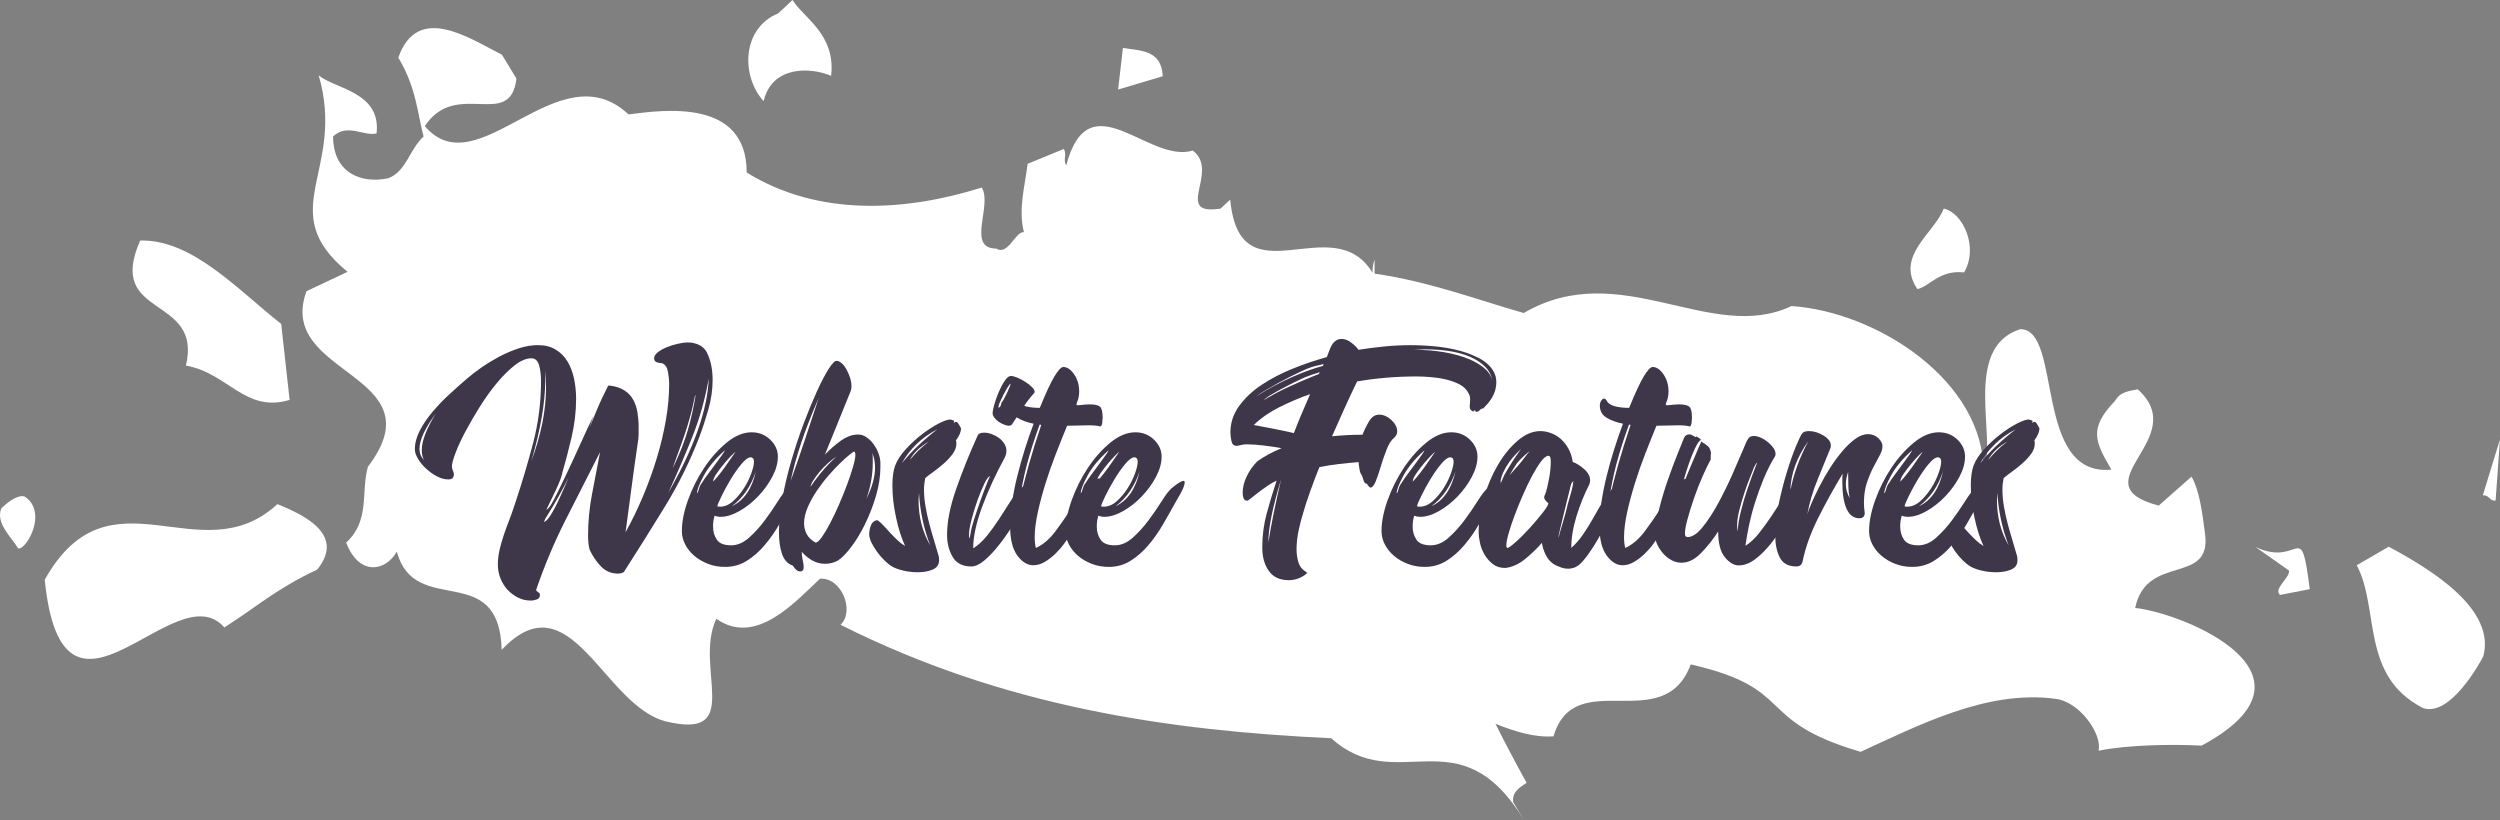 <?xml version="1.0" encoding="UTF-8"?><svg id="Layer_2" xmlns="http://www.w3.org/2000/svg" viewBox="0 0 466.66 153.14"><rect x="0" y="0" width="466.66" height="153.14" fill="#808080" stroke="none"/><defs><style>.cls-1{fill:#fff;}.cls-2{fill:#3e374a;}</style></defs><g id="Layer_1-2"><g><path class="cls-1" d="M452.32,132.18c-11.76-5.98-8.08-18.51-12.4-26.67l5.96-3.46c7.89,4.23,20.01,11.62,17.67,20.44-.76,1.51-6.26,11.35-11.23,9.69Z"/><path class="cls-1" d="M465.84,93.42c-1.11,.2-1.29-1.17-2.39-.94l3.21-10.48-.82,11.42Z"/><path class="cls-1" d="M431.15,109.97l-5.56,1.08c-1.29-1.15,1.87-3.18,1.69-4.54l-6.25-4.4c8.48,3.96,8.36-5.85,10.12,7.86Z"/><path class="cls-1" d="M357.9,53.95c-4.21-6.21,3.22-10.47,4.92-15.01,3.51,.71,6.61,7.13,3.8,11.91-4.63-.51-6.5,2.67-8.72,3.11Z"/><g><path class="cls-1" d="M398.56,113.5c2.11-10.25,14.27-4.18,13.05-13.78-.53-4.13-1.06-8.23-2.53-10.75l-6.13,5.41c-15.33-4.05,6.38-12.5-3.92-21.72-2.22,.42-3.33,.64-4.27,2.22-5.03,5.2-3.57,7.73-.64,12.78-14.63,1.44-9.06-26.36-17.03-26.21-10.93,3.54-4.2,20.51-6.84,26.65,.12-16.9-19.77-29.89-35.85-30.97-15.05,7.14-31.95-9.24-49.97,1.3-7.69-2.16-17.74-5.93-27.84-7.35,0-.88-.02-1.75,0-2.64-.25,.72-.4,1.52-.4,2.46-7.43-12.23-24.76,5.54-26.55-13.63l-1.81,1.67c-9.01,1.38,0-6.94-5.18-10.83-8.33,2.49-19.34-13.34-23.62,2.75-.68-1.1,.22-1.94-.46-3.05l-6.75,2.77c-.45,3.89-1.81,8.6-.68,12.77-1.57-.27-2.93,4.44-5.17,3.05-5.63,0-.68-8.05-2.7-11.39-14.18,4.44-30.4,5.54-43.89-2.81,0-13.89-15.52-11.68-22.05-10.84-13.05-12.24-28.13,13.86-38.03,2.18,5.86-8.88,15.98,.85,17.1-8.87l-2.7-4.45c-6.08-3.06-15.75-9.73-19.35,.54,3.37,5.57,3.6,10.57,4.72,14.72-2.7,2.5-3.15,6.38-6.53,7.78-4.95,1.09-10.36-.85-10.36-7.8,2.71-2.49,5.63,.01,8.11-.55,.91-7.78-7.87-8.34-10.8-10.84,5.17,17.77-8.56,25.27,5.39,36.67l-7.66,3.61c-5.86,15.82,24.75,15.29,11.46,32.77-1.35,4.74,.45,10.01-4.06,14.17,2.47,6.4,7.43,5.29,9.45,1.68,3.38,12.49,19.12,1.4,19.58,18.33,12.84-13.59,18.9,10.29,30.6,13.35,14.85,3.62,5.18-9.99,9.46-19.15,7.43,5.27,14.86-3.33,19.37-7.48,4.05-.27,6.52,6.11,3.82,8.6,30.38,15.3,61.21,19.77,91.59,21.18,12.37,11.12,23.86-4.71,36,15.31l-2.02-3.35c-.29-1.98,1.27-2.79,2.49-3.64-2.01-3.64-3.95-7.31-5.81-11.02,3.61,1.45,7.25,2.59,10.83,2.35,3.98-13.43,20.54,.21,25.62-13.43,19.95,4.55,11.58,10.4,31.71,16.32,10.76-4.91,23.57-11.62,36.33-9.9,4.62,.51,8.84,6.72,8.08,9.69,5.55-1.1,13.51-1.24,19.25-.95,24.51-13.22-3.16-24.69-12.41-25.7Z"/><path class="cls-1" d="M155.14,14.16c.9-7.78-5.17-10.82-7.2-14.16l-2.7,2.51c-6.75,2.76-6.98,11.65-2.7,16.37,1.57-6.66,8.77-6.38,12.6-4.72Z"/><path class="cls-1" d="M209.61,8.93l-.9,7.78,8.33-2.48c-.22-5.01-4.27-4.73-7.43-5.29Z"/><path class="cls-1" d="M34.7,68.24c7.88,1.39,11.03,8.9,19.36,6.41l-1.57-14.18c-8.1-6.38-16.64-15.83-26.32-15.57-6.53,14.73,11.69,10.01,8.54,23.34Z"/><path class="cls-1" d="M51.79,94.09c-14.41,13.32-31.28-7.54-43.44,14.12,3.36,33.33,24.32-1.64,33.53,8.91,6.09-3.88,9.69-7.22,17.34-10.81,5.63-6.94-3.6-10.57-7.43-12.22Z"/><path class="cls-1" d="M4.53,92.65c-1.57-.27-3.38,1.39-4.28,2.23-1.12,2.76,1.81,5.28,3.15,7.5,1.57,.28,5.63-6.94,1.13-9.73Z"/></g></g><g><path class="cls-2" d="M131.94,65.79c.38,.77,.66,1.58,.83,2.45,.17,.86,.25,1.75,.25,2.66,0,1.82-.26,3.66-.79,5.51-.53,1.85-1.08,3.54-1.66,5.08-1.73,4.51-3.86,8.84-6.41,13-2.54,4.15-5.11,8.24-7.7,12.28l-.43,.22c-.1,0-.2,.01-.32,.04-.12,.02-.23,.04-.32,.04-1.3,0-2.38-.46-3.24-1.37-.86-.91-1.56-1.94-2.09-3.1-.19-.72-.29-1.61-.29-2.66,0-2.59,.25-5.2,.76-7.81,.5-2.62,1-5.19,1.48-7.74-2.16,4.22-4.31,8.45-6.44,12.67-2.14,4.22-3.97,8.59-5.51,13.1,.14,.19,.3,.34,.47,.43,.17,.1,.25,.26,.25,.5,0,.38-.18,.65-.54,.79-.36,.14-.76,.22-1.19,.22-.86,0-1.67-.19-2.41-.58-.74-.38-1.39-.88-1.94-1.48-.55-.6-.98-1.31-1.3-2.12-.31-.82-.47-1.66-.47-2.52,0-.91,.11-1.84,.32-2.77,.22-.94,.48-1.86,.79-2.77,.31-.91,.64-1.8,.97-2.66,.34-.86,.62-1.66,.86-2.38l.36-1.08c1.2-3.6,2.29-7.27,3.28-11.02,.98-3.74,1.48-7.61,1.48-11.59,0-1.1-.12-2.09-.36-2.95-.24-.86-.72-1.3-1.44-1.3-.96,0-1.99,.43-3.1,1.3-1.1,.86-2.21,1.96-3.31,3.28-1.1,1.32-2.16,2.78-3.17,4.39-1.01,1.61-1.91,3.16-2.7,4.64-.79,1.49-1.42,2.83-1.87,4.03-.46,1.2-.68,2.04-.68,2.52,0,.29,.06,.55,.18,.79,.12,.24,.18,.48,.18,.72,0,.62-.34,.94-1.01,.94-.72,0-1.44-.19-2.16-.58-.72-.38-1.39-.86-2.02-1.44-.62-.58-1.13-1.19-1.51-1.84-.38-.65-.58-1.24-.58-1.76,0-1.15,.31-2.33,.94-3.53,.62-1.2,1.43-2.38,2.41-3.53,.98-1.15,2.05-2.26,3.2-3.31,1.15-1.06,2.23-2.02,3.24-2.88,.72-.62,1.6-1.3,2.63-2.02,1.03-.72,2.14-1.39,3.31-2.02,1.18-.62,2.39-1.14,3.64-1.55,1.25-.41,2.45-.61,3.6-.61,1.3,0,2.4,.28,3.31,.83,.91,.55,1.64,1.28,2.2,2.2,.55,.91,.96,1.97,1.22,3.17,.26,1.2,.4,2.47,.4,3.82,0,2.4-.29,4.81-.86,7.24s-1.13,4.55-1.66,6.37c-.05,.1-.07,.22-.07,.36-.14,.58-.38,1.25-.72,2.02-.34,.77-.67,1.49-1.01,2.16-.34,.67-.74,1.51-1.22,2.52,.29,0,.77-.65,1.44-1.94,.67-1.3,1.44-2.86,2.3-4.68,.86-1.82,1.75-3.74,2.66-5.76,.91-2.02,1.7-3.72,2.38-5.11-1.39,4.27-2.81,7.86-4.25,10.76s-2.9,5.53-4.39,7.88c-.29,.43-.44,.71-.47,.83-.02,.12-.08,.23-.18,.32,.34,0,.77-.42,1.3-1.26,.53-.84,1.12-1.97,1.76-3.38,.65-1.42,1.34-3.01,2.09-4.79,.74-1.78,1.5-3.59,2.27-5.44,.77-1.85,1.52-3.67,2.27-5.47,.74-1.8,1.48-3.39,2.2-4.79l.14-.29h.43c1.06,.14,1.93,.45,2.63,.9,.7,.46,1.24,1.03,1.62,1.73,.38,.7,.65,1.48,.79,2.34,.14,.86,.22,1.75,.22,2.66v1.19c0,.41-.02,.83-.07,1.26-.43,2.88-.84,5.77-1.22,8.68-.38,2.9-.77,5.77-1.15,8.6,1.2-2.16,2.29-4.42,3.28-6.77,.98-2.35,1.84-4.72,2.56-7.09,.72-2.38,1.28-4.74,1.69-7.09,.41-2.35,.61-4.61,.61-6.77,0-.62-.07-1.36-.22-2.2-.14-.84-.5-1.38-1.08-1.62-.14,0-.43-.05-.86-.14-.43-.1-.65-.36-.65-.79,0-.38,.23-.76,.68-1.12,.46-.36,1.01-.67,1.66-.94s1.34-.48,2.09-.65c.74-.17,1.38-.25,1.91-.25,.67,0,1.33,.14,1.98,.43s1.16,.77,1.55,1.44Zm-52.78,20.09c-.29-.48-.43-1.1-.43-1.87,0-1.68,.86-3.94,2.59-6.77-2.02,2.74-3.02,4.92-3.02,6.55,0,.82,.29,1.51,.86,2.09Zm20.02,.22c1.82-4.94,2.74-9.5,2.74-13.68,0-1.2-.07-2.42-.22-3.67,.05,.38,.07,.77,.07,1.15v1.15c0,4.08-.86,9.1-2.59,15.05Zm25.56,5.9c4.8-8.35,7.32-15.48,7.56-21.38-.67,3.84-1.69,7.48-3.06,10.91-1.37,3.43-2.87,6.92-4.5,10.48Zm.79-4.54s.1-.24,.29-.58c1.1-2.3,1.96-4.49,2.56-6.55,.6-2.06,1.09-4.27,1.48-6.62-.1,.1-.17,.29-.22,.58-.19,.96-.4,1.86-.61,2.7-.22,.84-.47,1.73-.76,2.66-.29,.94-.62,1.94-1.01,3.02-.38,1.08-.84,2.34-1.37,3.78-.24,.72-.36,1.06-.36,1.01Z"/><path class="cls-2" d="M146.99,91.2c1.15-.96,1.92-1.44,2.3-1.44,.14,0,.22,.1,.22,.29,0,.43-.26,1.13-.79,2.09l-.86,1.51c-.77,1.39-1.57,2.81-2.41,4.25-.84,1.44-1.76,2.75-2.77,3.92-1.01,1.18-2.11,2.14-3.31,2.88-1.2,.74-2.54,1.12-4.03,1.12-1.15,0-2.22-.19-3.2-.58-.98-.38-1.84-.89-2.56-1.51-.72-.62-1.29-1.33-1.69-2.12-.41-.79-.61-1.62-.61-2.48,0-1.73,.38-3.66,1.15-5.8,.77-2.14,1.78-4.14,3.02-6.01,1.25-1.87,2.65-3.44,4.21-4.72,1.56-1.27,3.11-1.91,4.64-1.91,1.36,0,2.52,.46,3.47,1.37,.95,.91,1.43,1.97,1.43,3.17s-.35,2.46-1.05,3.78c-.7,1.32-1.58,2.53-2.64,3.64-1.06,1.11-2.22,2.02-3.48,2.74-1.26,.72-2.42,1.08-3.48,1.08-.43,0-.82-.07-1.16-.22-.1,.34-.17,.67-.22,1.01-.05,.34-.07,.67-.07,1.01,0,.96,.24,1.79,.72,2.48,.48,.7,1.37,1.04,2.66,1.04,1.15,0,2.26-.47,3.31-1.4,1.06-.94,2.04-2.02,2.95-3.24,.91-1.22,1.73-2.41,2.45-3.56,.72-1.15,1.32-1.94,1.8-2.38Zm-15.95-1.08c.19-.33,.53-.83,1.01-1.48,.48-.65,.96-1.3,1.44-1.94,.48-.65,.9-1.22,1.26-1.73,.36-.5,.54-.8,.54-.9-1.78,1.58-3.08,3.16-3.92,4.72-.84,1.56-1.26,2.65-1.26,3.28,.1,0,.22-.26,.36-.79s.33-.91,.58-1.15Zm2.06-.22s.3-.28,.76-.83c.46-.55,.94-1.18,1.44-1.87,.5-.7,1.16-1.64,1.98-2.84-.05,0-.29,.22-.72,.65-.43,.43-.9,.95-1.4,1.55-.5,.6-.97,1.21-1.4,1.84-.43,.62-.65,1.13-.65,1.51Zm7.49-4.32c-.14-.14-.29-.22-.43-.22-.48,0-1.07,.42-1.76,1.26-.7,.84-1.37,1.8-2.02,2.88s-1.21,2.11-1.69,3.1c-.48,.98-.74,1.62-.79,1.91,.1,.05,.26,.07,.5,.07,.86,0,1.68-.35,2.45-1.04,.77-.7,1.44-1.5,2.02-2.41,.58-.91,1.03-1.84,1.37-2.77,.34-.94,.5-1.67,.5-2.2,0-.19-.05-.38-.14-.58Zm-3.99,8.93c2.28-1.1,3.78-3.29,4.5-6.55-.9,2.78-2.4,4.97-4.5,6.55Z"/><path class="cls-2" d="M164.27,85.73c.05,.24,.07,.48,.07,.72v.72c0,1.73-.28,3.53-.83,5.4-.55,1.87-1.24,3.64-2.05,5.29-.82,1.66-1.69,3.1-2.63,4.32-.94,1.22-1.76,2.05-2.48,2.48-.72,.38-1.49,.58-2.3,.58-.86,0-1.67-.2-2.41-.61-.74-.41-1.4-.95-1.98-1.62,0,.53,.06,1.06,.18,1.58,.12,.53,.18,.94,.18,1.22,0,.58-.22,.86-.65,.86-.48,0-.94-.36-1.37-1.08-.96-.33-1.63-1.05-2.02-2.16-.38-1.1-.58-2.45-.58-4.03,0-1.97,.22-4.12,.65-6.44,.43-2.33,1-4.68,1.69-7.06,.7-2.38,1.46-4.68,2.3-6.91,.84-2.23,1.66-4.21,2.45-5.94,.79-1.73,1.51-3.11,2.16-4.14,.65-1.03,1.14-1.55,1.48-1.55s.67,.16,1.01,.47c.34,.31,.64,.71,.9,1.19,.26,.48,.48,1,.65,1.55,.17,.55,.25,1.07,.25,1.55,0,.29-.05,.58-.14,.86l-4.82,11.88c.96-1.01,1.97-1.88,3.02-2.63,1.06-.74,2.11-1.12,3.17-1.12,.58,0,1.12,.18,1.62,.54s.94,.79,1.3,1.3c.36,.5,.64,1.01,.83,1.51,.19,.5,.31,.92,.36,1.26Zm-16.7,4.1c.77-2.11,1.58-4.46,2.45-7.06,.86-2.59,1.8-5.42,2.81-8.5-1.34,3.07-2.45,5.9-3.31,8.5-.86,2.59-1.51,4.94-1.94,7.06Zm4.68,11.45c.29,0,.67-.34,1.15-1.01,.48-.67,1-1.54,1.55-2.59,.55-1.05,1.1-2.22,1.66-3.49,.55-1.27,1.06-2.52,1.51-3.74,.46-1.22,.83-2.34,1.12-3.35,.29-1.01,.43-1.75,.43-2.23,0-.29-.07-.48-.22-.58-.1,0-.38,.19-.86,.58-.48,.38-1.07,.91-1.76,1.58-.7,.67-1.44,1.46-2.23,2.38-.79,.91-1.52,1.87-2.2,2.88-.67,1.01-1.22,2.03-1.66,3.06-.43,1.03-.65,2-.65,2.92,0,.72,.17,1.39,.5,2.02,.33,.62,.89,1.15,1.66,1.58Zm3.89-16.06c-.53,.34-1.08,.77-1.66,1.3-.58,.53-1.09,1.07-1.55,1.62-.46,.55-.84,1.08-1.15,1.58-.31,.5-.47,.88-.47,1.12,.43-.67,1.08-1.54,1.94-2.59,.86-1.06,1.82-2.06,2.88-3.02Zm5.54,7.99c1.1-2.21,1.66-4.18,1.66-5.9,0-1.01-.17-1.92-.5-2.74,.05,.29,.07,.59,.07,.9v.9c0,2.3-.41,4.58-1.22,6.84Z"/><path class="cls-2" d="M179.39,79.97c0,.62-.31,1.37-.94,2.23,.05,.14,.07,.36,.07,.65,0,.62-.23,1.25-.68,1.87-.46,.62-1,1.21-1.62,1.76-.62,.55-1.27,1.07-1.94,1.55-.67,.48-1.2,.89-1.58,1.22-.14,.72-.22,1.44-.22,2.16,0,1.01,.1,2.06,.29,3.17,.19,1.1,.43,2.2,.72,3.28s.59,2.12,.9,3.13c.31,1.01,.59,1.94,.83,2.81,.05,.19,.07,.46,.07,.79,0,.82-.4,1.39-1.19,1.73-.79,.33-1.72,.5-2.77,.5-.96,0-1.88-.11-2.77-.32-.89-.22-1.57-.47-2.05-.76-.48-.29-.97-.68-1.48-1.19-.5-.5-.96-1.04-1.37-1.62-.41-.58-.74-1.14-1.01-1.69-.26-.55-.4-1.04-.4-1.48,0-.58,.11-1.14,.32-1.69,.22-.55,.59-.88,1.12-.97l.22,.07c.38,.29,.77,.65,1.15,1.08,.38,.43,.79,.88,1.22,1.33,.43,.46,.86,.89,1.3,1.3,.43,.41,.89,.76,1.37,1.04-.67-1.44-1.24-3.21-1.69-5.33-.46-2.11-.68-4.1-.68-5.98,0-1.49,.17-2.71,.5-3.67,.38-1.01,1.04-2.03,1.98-3.06,.94-1.03,1.93-1.96,2.99-2.77,1.06-.82,2.09-1.49,3.1-2.02,1.01-.53,1.78-.79,2.3-.79,.05,0,.17,.05,.36,.14,.19,0,.29,.07,.29,.22,0,.1-.02,.19-.07,.29l.36-.22,.29,.07c.1,.1,.23,.29,.4,.58,.17,.29,.28,.48,.32,.58Zm-11.02,6.48c1.68-2.11,3.89-4.22,6.62-6.34-1.54,.82-2.86,1.76-3.96,2.84-1.1,1.08-1.99,2.24-2.66,3.49Zm1.44-.58c.48-.58,1.01-1.15,1.58-1.73,.58-.58,1.25-1.15,2.02-1.73-1.68,.96-2.88,2.11-3.6,3.46Zm3.82,15.91c-1.2-3.12-1.9-6.38-2.09-9.79,0,.24-.01,.47-.04,.68-.02,.22-.04,.44-.04,.68,0,3.12,.72,5.93,2.16,8.42Z"/><path class="cls-2" d="M190.47,91.2c.48-.38,.92-.73,1.33-1.04,.41-.31,.73-.47,.97-.47s.36,.12,.36,.36c0,.19-.19,.72-.58,1.58-.38,.86-.89,1.87-1.51,3.02-.62,1.15-1.34,2.38-2.16,3.67-.82,1.3-1.67,2.5-2.56,3.6-.89,1.11-1.76,2.02-2.63,2.74-.86,.72-1.66,1.08-2.38,1.08-1.63,0-2.8-.6-3.49-1.8-.7-1.2-1.04-2.57-1.04-4.1,0-2.45,.56-5.29,1.69-8.53,1.13-3.24,2.46-6.56,4-9.97,.14-.38,.55-.58,1.22-.58,.43,0,.89,.08,1.37,.25,.48,.17,.92,.4,1.33,.68,.41,.29,.76,.65,1.04,1.08,.29,.43,.43,.89,.43,1.37s-.12,.94-.36,1.37c-1.68,3.07-3.07,6.11-4.18,9.11-1.1,3-1.66,5.58-1.66,7.74,.91-.58,1.76-1.36,2.56-2.34,.79-.98,1.55-2.03,2.27-3.13,.72-1.1,1.4-2.17,2.05-3.2,.65-1.03,1.28-1.86,1.91-2.48Zm-9.29,8.35c.05-.53,.26-1.39,.65-2.59,.38-1.2,.79-2.4,1.22-3.6,.43-1.2,.83-2.26,1.19-3.17,.36-.91,.56-1.34,.61-1.3-.29,0-.65,.44-1.08,1.33-.43,.89-.86,1.93-1.3,3.13-.43,1.2-.8,2.41-1.12,3.64-.31,1.22-.47,2.15-.47,2.77,0,.48,.02,.72,.07,.72s.12-.31,.22-.94Zm7.7-20.3c-.14,.14-.34,.22-.58,.22s-.54-.07-.9-.22c-.36-.14-.7-.32-1.01-.54-.31-.22-.58-.47-.79-.76-.22-.29-.32-.58-.32-.86s.11-.82,.32-1.58c.22-.77,.49-1.55,.83-2.34,.34-.79,.71-1.49,1.12-2.09,.41-.6,.78-.9,1.12-.9s.76,.11,1.26,.32,1,.48,1.48,.79c.48,.31,.89,.64,1.22,.97,.34,.34,.5,.62,.5,.86,0,.1-.02,.17-.07,.22-.77,.86-1.43,1.72-1.98,2.56-.55,.84-1.28,1.96-2.2,3.35Zm-2.45-3.53s-.01,.1-.04,.14c-.02,.05-.04,.12-.04,.22,.24,0,.41-.18,.5-.54,.1-.36,.14-.52,.14-.47,.05,0,.17-.17,.36-.5,.19-.34,.38-.71,.58-1.12,.19-.41,.36-.79,.5-1.15,.14-.36,.22-.59,.22-.68-.1,0-.26,.19-.5,.58-.24,.38-.49,.83-.76,1.33-.26,.5-.49,.97-.68,1.4-.19,.43-.29,.7-.29,.79Z"/><path class="cls-2" d="M205.38,79.61c-.38-.14-1.13-.22-2.23-.22-.53,0-1.14,.01-1.84,.04-.7,.03-1.4,.04-2.12,.04-.67,1.63-1.37,3.37-2.09,5.22-.72,1.85-1.37,3.7-1.94,5.54s-1.06,3.65-1.44,5.4c-.38,1.75-.58,3.3-.58,4.64,0,.77,.07,1.44,.22,2.02,1.34-.62,2.56-1.66,3.64-3.1,1.08-1.44,2.08-2.89,2.99-4.36,.91-1.46,1.77-2.75,2.59-3.85,.82-1.1,1.66-1.66,2.52-1.66,.24,0,.36,.1,.36,.29s-.17,.64-.5,1.33c-.34,.7-.77,1.52-1.3,2.48-.53,.96-1.12,1.98-1.76,3.06s-1.28,2.1-1.91,3.06c-.38,.58-.83,1.21-1.33,1.91-.5,.7-1.07,1.34-1.69,1.94-.62,.6-1.28,1.1-1.98,1.51-.7,.41-1.4,.61-2.12,.61-1.1,0-2.1-.61-2.99-1.84-.89-1.22-1.33-3.06-1.33-5.51,0-1.34,.12-2.81,.36-4.39,.24-1.58,.56-3.2,.97-4.86,.41-1.66,.88-3.32,1.4-5,.53-1.68,1.08-3.29,1.66-4.82-1.2-.24-2.22-.61-3.06-1.12-.84-.5-1.26-1.26-1.26-2.27,0-.33,.08-.64,.25-.9,.17-.26,.35-.4,.54-.4,.14,0,.29,.1,.43,.29,.24,.53,.74,.9,1.51,1.12,.77,.22,1.68,.32,2.74,.32,1.15-2.83,2.08-4.81,2.77-5.94,.7-1.13,1.24-1.69,1.62-1.69,.72,0,1.39,.46,2.02,1.37,.62,.91,.94,1.97,.94,3.17,0,.77-.12,1.42-.36,1.94-.1,.19-.14,.38-.14,.58,0,.05,.02,.07,.07,.07h.43c.38-.05,.73-.08,1.04-.11,.31-.02,.61-.04,.9-.04,.96,0,1.61,.14,1.94,.43,.34,.29,.5,.98,.5,2.09,0,.1-.02,.38-.07,.86-.05,.48-.17,.72-.36,.72Zm-14.98,13.75c.86-4.08,2.18-8.76,3.96-14.04l-.29-.07c-.96,2.59-1.75,5.08-2.38,7.45-.62,2.38-1.06,4.6-1.3,6.66Z"/><path class="cls-2" d="M218.62,91.2c1.15-.96,1.92-1.44,2.3-1.44,.14,0,.22,.1,.22,.29,0,.43-.26,1.13-.79,2.09l-.86,1.51c-.77,1.39-1.57,2.81-2.41,4.25-.84,1.44-1.76,2.75-2.77,3.92-1.01,1.18-2.11,2.14-3.31,2.88-1.2,.74-2.54,1.12-4.03,1.12-1.15,0-2.22-.19-3.2-.58-.98-.38-1.84-.89-2.56-1.51-.72-.62-1.29-1.33-1.69-2.12-.41-.79-.61-1.62-.61-2.48,0-1.73,.38-3.66,1.15-5.8,.77-2.14,1.78-4.14,3.02-6.01,1.25-1.87,2.65-3.44,4.21-4.72,1.56-1.27,3.11-1.91,4.64-1.91,1.36,0,2.52,.46,3.47,1.37,.95,.91,1.43,1.97,1.43,3.17s-.35,2.46-1.05,3.78c-.7,1.32-1.58,2.53-2.64,3.64-1.06,1.11-2.22,2.02-3.48,2.74-1.26,.72-2.42,1.08-3.48,1.08-.43,0-.82-.07-1.16-.22-.1,.34-.17,.67-.22,1.01-.05,.34-.07,.67-.07,1.01,0,.96,.24,1.79,.72,2.48,.48,.7,1.37,1.04,2.66,1.04,1.15,0,2.26-.47,3.31-1.4,1.05-.94,2.04-2.02,2.95-3.24,.91-1.22,1.73-2.41,2.45-3.56,.72-1.15,1.32-1.94,1.8-2.38Zm-15.95-1.08c.19-.33,.53-.83,1.01-1.48,.48-.65,.96-1.3,1.44-1.94,.48-.65,.9-1.22,1.26-1.73,.36-.5,.54-.8,.54-.9-1.78,1.58-3.08,3.16-3.92,4.72-.84,1.56-1.26,2.65-1.26,3.28,.1,0,.22-.26,.36-.79s.33-.91,.58-1.15Zm2.06-.22s.3-.28,.76-.83c.46-.55,.94-1.18,1.44-1.87,.5-.7,1.16-1.64,1.98-2.84-.05,0-.29,.22-.72,.65-.43,.43-.9,.95-1.4,1.55-.5,.6-.97,1.21-1.4,1.84-.43,.62-.65,1.13-.65,1.51Zm7.49-4.32c-.14-.14-.29-.22-.43-.22-.48,0-1.07,.42-1.76,1.26-.7,.84-1.37,1.8-2.02,2.88-.65,1.08-1.21,2.11-1.69,3.1-.48,.98-.74,1.62-.79,1.91,.1,.05,.26,.07,.5,.07,.86,0,1.68-.35,2.45-1.04,.77-.7,1.44-1.5,2.02-2.41,.58-.91,1.03-1.84,1.37-2.77,.34-.94,.5-1.67,.5-2.2,0-.19-.05-.38-.14-.58Zm-4,8.93c2.29-1.1,3.79-3.29,4.5-6.55-.9,2.78-2.4,4.97-4.5,6.55Z"/><path class="cls-2" d="M273.78,65.86c.67,.24,1.33,.52,1.98,.83,.65,.31,1.23,.68,1.76,1.12,.53,.43,.96,.95,1.29,1.55,.34,.6,.5,1.26,.5,1.98,0,1.63-.72,3.17-2.16,4.61l-.29,.29c-.24,0-.46,.11-.65,.32s-.41,.32-.65,.32c-.1,0-.14-.05-.14-.14s-.05-.14-.14-.14-.16,.04-.18,.11c-.03,.07-.06,.11-.11,.11s-.17-.07-.36-.22c-.19-.14-.29-.41-.29-.79,0-.14,.01-.31,.04-.5,.02-.19,.04-.43,.04-.72,0-.19-.01-.37-.04-.54-.02-.17-.11-.37-.25-.61-.34-.72-.9-1.28-1.69-1.69-.79-.41-1.67-.72-2.63-.94s-1.92-.36-2.88-.43c-.96-.07-1.75-.11-2.38-.11-3.94,0-7.68,.31-11.23,.94-.82,1.68-1.61,3.37-2.38,5.08-.77,1.71-1.54,3.42-2.3,5.15,.96-.1,1.91-.17,2.84-.22,.94-.05,1.88-.07,2.85-.07,.29-.77,.68-1.58,1.19-2.45s1.14-1.3,1.91-1.3c.81,0,1.58,.34,2.3,1.01,.72,.67,1.08,1.37,1.08,2.09,0,.48-.19,.89-.58,1.22-.53,.43-1,1.16-1.4,2.2-.41,1.03-.77,2.08-1.08,3.13-.31,1.06-.62,1.98-.94,2.77s-.64,1.19-.97,1.19c-.14,0-.3-.13-.47-.4-.17-.26-.28-.37-.32-.32-.24,0-.43-.26-.58-.79-.14-.53-.31-.91-.5-1.15l-.14-.43c-.05-.29-.1-.56-.14-.83-.05-.26-.07-.54-.07-.83-1.25,.1-2.48,.22-3.71,.36-1.22,.14-2.44,.34-3.63,.58-.58,1.44-1.13,2.89-1.66,4.36-.53,1.46-1.01,2.94-1.44,4.43-.24,.77-.49,1.75-.76,2.95-.26,1.2-.4,2.4-.4,3.6,0,.82,.11,1.6,.32,2.34,.22,.74,.61,1.31,1.19,1.69l.5,.36-.5,.43c-.91,.62-1.9,.94-2.95,.94-1.68,0-2.93-.58-3.74-1.73-.82-1.15-1.22-2.62-1.22-4.39,0-2.21,.28-4.32,.83-6.34,.55-2.02,1.16-4.06,1.84-6.12-.53,.24-1.09,.56-1.69,.97-.6,.41-1.16,.82-1.69,1.22-.53,.41-.98,.77-1.37,1.08-.38,.31-.62,.47-.72,.47-.34,0-.56-.14-.68-.43-.12-.29-.18-.62-.18-1.01,0-1.01,.25-2.04,.76-3.1s1.16-1.99,1.98-2.81c1.34-.96,2.86-1.78,4.54-2.45-1.06-.19-2.17-.36-3.35-.5-1.18-.14-2.25-.22-3.2-.22-.38,0-.75,.05-1.08,.14-.34,.1-.6,.14-.79,.14-.53,0-.85-.32-.97-.97-.12-.65-.18-1.14-.18-1.48,0-1.82,.54-3.48,1.62-4.97,1.08-1.49,2.48-2.81,4.21-3.96,1.73-1.15,3.66-2.16,5.8-3.02,2.14-.86,4.26-1.58,6.37-2.16,.14-.34,.29-.71,.43-1.12,.14-.41,.31-.78,.5-1.12,.19-.33,.44-.61,.76-.83,.31-.22,.68-.32,1.12-.32,.58,0,1.18,.24,1.8,.72,.62,.48,1.05,.91,1.29,1.3,1.54-.24,3.13-.44,4.79-.61,1.65-.17,3.32-.25,5-.25,1.82,0,3.62,.11,5.4,.32s3.46,.59,5.04,1.12Zm-32.26,14.98c.48-1.25,.97-2.47,1.48-3.67,.5-1.2,1.02-2.4,1.55-3.6-1.92,.67-3.82,1.48-5.69,2.41-1.87,.94-3.48,2.05-4.82,3.35,1.25,.24,2.5,.48,3.74,.72,1.25,.24,2.5,.5,3.74,.79Zm5.54-12.89l-.86,.22c-.86,.14-1.92,.5-3.17,1.08-1.25,.58-2.76,1.34-4.54,2.3-.14,.1-.43,.26-.86,.5-.43,.24-.88,.49-1.33,.76-.46,.26-.86,.52-1.22,.76-.36,.24-.57,.38-.61,.43,2.35-1.49,4.63-2.71,6.84-3.67,2.21-.96,4.08-1.63,5.62-2.02l.14-.36Zm-.72,1.51l-.36,.14c-.34,.1-.67,.21-1.01,.32-.34,.12-.7,.25-1.08,.4,.05-.05-.34,.12-1.15,.5-.82,.38-1.74,.84-2.77,1.37s-1.98,1.06-2.84,1.58-1.27,.89-1.22,1.08c-.05-.1,.16-.28,.61-.54s1.02-.58,1.69-.94c.67-.36,1.43-.73,2.27-1.12,.84-.38,1.64-.74,2.41-1.08,.77-.33,1.45-.62,2.05-.86,.6-.24,1.02-.41,1.26-.5l.14-.36Zm-9.58,31.82c.43-2.88,1.22-6.82,2.38-11.81-1.58,5.14-2.38,9.07-2.38,11.81Zm41.76-29.88c0-1.73-1.09-3.19-3.28-4.39-2.19-1.2-5.32-1.8-9.4-1.8-.34,0-.66,.01-.97,.04-.31,.02-.64,.04-.97,.04,2.06,0,3.98,.16,5.76,.47,1.78,.31,3.31,.75,4.61,1.3,1.29,.55,2.33,1.2,3.1,1.94s1.15,1.55,1.15,2.41Z"/><path class="cls-2" d="M277.59,91.2c1.15-.96,1.92-1.44,2.3-1.44,.14,0,.22,.1,.22,.29,0,.43-.26,1.13-.79,2.09l-.86,1.51c-.77,1.39-1.57,2.81-2.41,4.25-.84,1.44-1.76,2.75-2.77,3.92-1.01,1.18-2.11,2.14-3.31,2.88-1.2,.74-2.54,1.12-4.03,1.12-1.15,0-2.22-.19-3.2-.58-.98-.38-1.84-.89-2.56-1.51-.72-.62-1.28-1.33-1.69-2.12-.41-.79-.61-1.62-.61-2.48,0-1.73,.38-3.66,1.15-5.8,.77-2.14,1.78-4.14,3.02-6.01,1.25-1.87,2.65-3.44,4.21-4.72,1.56-1.27,3.11-1.91,4.64-1.91,1.36,0,2.52,.46,3.47,1.37,.95,.91,1.42,1.97,1.42,3.17s-.35,2.46-1.05,3.78c-.7,1.32-1.58,2.53-2.64,3.64-1.06,1.11-2.22,2.02-3.48,2.74-1.25,.72-2.42,1.08-3.48,1.08-.43,0-.82-.07-1.16-.22-.1,.34-.17,.67-.22,1.01-.05,.34-.07,.67-.07,1.01,0,.96,.24,1.79,.72,2.48,.48,.7,1.37,1.04,2.66,1.04,1.15,0,2.26-.47,3.31-1.4,1.05-.94,2.04-2.02,2.95-3.24,.91-1.22,1.73-2.41,2.45-3.56,.72-1.15,1.32-1.94,1.8-2.38Zm-15.95-1.08c.19-.33,.53-.83,1.01-1.48,.48-.65,.96-1.3,1.44-1.94,.48-.65,.9-1.22,1.26-1.73,.36-.5,.54-.8,.54-.9-1.78,1.58-3.08,3.16-3.92,4.72-.84,1.56-1.26,2.65-1.26,3.28,.1,0,.22-.26,.36-.79,.14-.53,.34-.91,.58-1.15Zm2.06-.22s.3-.28,.76-.83c.46-.55,.94-1.18,1.44-1.87,.5-.7,1.16-1.64,1.98-2.84-.05,0-.29,.22-.72,.65-.43,.43-.9,.95-1.4,1.55-.5,.6-.97,1.21-1.4,1.84-.43,.62-.65,1.13-.65,1.51Zm7.49-4.32c-.14-.14-.29-.22-.43-.22-.48,0-1.07,.42-1.76,1.26-.7,.84-1.37,1.8-2.02,2.88-.65,1.08-1.21,2.11-1.69,3.1-.48,.98-.75,1.62-.79,1.91,.1,.05,.26,.07,.5,.07,.86,0,1.68-.35,2.45-1.04,.77-.7,1.44-1.5,2.02-2.41,.58-.91,1.03-1.84,1.37-2.77,.33-.94,.5-1.67,.5-2.2,0-.19-.05-.38-.14-.58Zm-4,8.93c2.29-1.1,3.78-3.29,4.5-6.55-.9,2.78-2.4,4.97-4.5,6.55Z"/><path class="cls-2" d="M300.99,91.2c.48-.43,.92-.79,1.33-1.08,.41-.29,.73-.43,.97-.43s.36,.12,.36,.36c0,.1-.16,.48-.47,1.15-.31,.67-.71,1.51-1.19,2.52-.48,1.01-1.04,2.11-1.69,3.31-.65,1.2-1.3,2.36-1.94,3.49-.65,1.13-1.3,2.14-1.94,3.02-.65,.89-1.24,1.55-1.76,1.98-.34,.24-.67,.41-1.01,.5-.34,.1-.65,.14-.94,.14-.43,0-.86-.07-1.3-.22l-.29-.14c-.96-.29-1.7-.83-2.23-1.62s-.89-1.74-1.08-2.84c-.86,1.01-1.9,2-3.1,2.99-1.2,.98-2.45,1.55-3.74,1.69-.91,0-1.68-.24-2.3-.72-.62-.48-1.14-1.07-1.55-1.76-.41-.7-.7-1.43-.86-2.2-.17-.77-.25-1.42-.25-1.94,0-2.06,.32-4.21,.97-6.44,.65-2.23,1.51-4.27,2.59-6.12,1.08-1.85,2.31-3.37,3.71-4.57,1.39-1.2,2.81-1.8,4.25-1.8,.62,0,1.27,.12,1.94,.36,.67,.24,1.28,.6,1.84,1.08,.55,.48,1.03,1.08,1.44,1.8,.41,.72,.68,1.56,.83,2.52,.67,.24,1.38,.68,2.12,1.33,.74,.65,1.12,1.36,1.12,2.12,0,.19-.05,.43-.14,.72-.96,1.87-1.76,3.86-2.41,5.98-.65,2.11-.97,4.08-.97,5.9,.77-.67,1.5-1.51,2.2-2.52,.7-1.01,1.34-2.05,1.94-3.13,.6-1.08,1.2-2.11,1.8-3.1,.6-.98,1.19-1.76,1.76-2.34Zm-20.16-2.59c.19-.34,.47-.8,.83-1.4,.36-.6,.73-1.19,1.12-1.76,.38-.58,.73-1.08,1.04-1.51,.31-.43,.52-.65,.61-.65l-1.33,1.33c-.5,.5-.97,1.06-1.4,1.66-.43,.6-.8,1.25-1.12,1.94-.31,.7-.49,1.4-.54,2.12,.05-.05,.17-.3,.36-.76,.19-.46,.34-.78,.43-.97Zm7.56,3.74c.14-.34,.28-.77,.4-1.3,.12-.53,.24-1.09,.36-1.69,.12-.6,.2-1.19,.25-1.76,.05-.58,.07-1.08,.07-1.51,0-.67-.14-1.01-.43-1.01-.38,0-.84,.35-1.37,1.04-.53,.7-1.08,1.58-1.66,2.66s-1.15,2.28-1.73,3.6c-.58,1.32-1.09,2.59-1.55,3.82-.46,1.22-.83,2.34-1.12,3.35s-.43,1.75-.43,2.23c0,.34,.07,.5,.22,.5,.19,0,.71-.37,1.55-1.12,.84-.74,1.7-1.61,2.59-2.59,.89-.98,1.69-1.93,2.41-2.84,.72-.91,1.08-1.51,1.08-1.8-.14-.1-.31-.25-.5-.47-.19-.22-.29-.44-.29-.68,0-.1,.05-.24,.14-.43Zm-2.88-8.06c-.1,0-.43,.26-1.01,.79-.58,.53-1.06,1.03-1.44,1.51,0,.05-.08,.19-.25,.43-.17,.24-.34,.5-.5,.79-.17,.29-.32,.55-.47,.79s-.19,.36-.14,.36c-.14,0,.18-.42,.97-1.26,.79-.84,1.64-1.88,2.56-3.13l.29-.29Zm7.06,10.08c.29-.96,.54-1.85,.76-2.66,.22-.82,.32-1.37,.32-1.66,0-.05,.01-.07,.04-.07s.04-.02,.04-.07v-.07s-.13,.06-.25,.18c-.12,.12-.23,.37-.32,.76-.43,1.73-.82,3.29-1.15,4.68-.29,1.2-.55,2.29-.79,3.28-.24,.98-.34,1.52-.29,1.62,.14-.62,.4-1.52,.76-2.7,.36-1.18,.66-2.27,.9-3.28Z"/><path class="cls-2" d="M315.39,79.61c-.38-.14-1.13-.22-2.23-.22-.53,0-1.14,.01-1.84,.04-.7,.03-1.4,.04-2.12,.04-.67,1.63-1.37,3.37-2.09,5.22-.72,1.85-1.37,3.7-1.94,5.54s-1.06,3.65-1.44,5.4c-.38,1.75-.58,3.3-.58,4.64,0,.77,.07,1.44,.22,2.02,1.34-.62,2.56-1.66,3.64-3.1,1.08-1.44,2.08-2.89,2.99-4.36,.91-1.46,1.78-2.75,2.59-3.85,.82-1.1,1.66-1.66,2.52-1.66,.24,0,.36,.1,.36,.29s-.17,.64-.5,1.33c-.34,.7-.77,1.52-1.3,2.48-.53,.96-1.12,1.98-1.76,3.06-.65,1.08-1.29,2.1-1.91,3.06-.38,.58-.83,1.21-1.33,1.91-.5,.7-1.07,1.34-1.69,1.94-.62,.6-1.28,1.1-1.98,1.51-.7,.41-1.4,.61-2.12,.61-1.11,0-2.1-.61-2.99-1.84-.89-1.22-1.33-3.06-1.33-5.51,0-1.34,.12-2.81,.36-4.39,.24-1.58,.56-3.2,.97-4.86,.41-1.66,.88-3.32,1.4-5,.53-1.68,1.08-3.29,1.66-4.82-1.2-.24-2.22-.61-3.06-1.12-.84-.5-1.26-1.26-1.26-2.27,0-.33,.08-.64,.25-.9,.17-.26,.35-.4,.54-.4,.14,0,.29,.1,.43,.29,.24,.53,.74,.9,1.51,1.12s1.68,.32,2.74,.32c1.15-2.83,2.08-4.81,2.77-5.94,.7-1.13,1.23-1.69,1.62-1.69,.72,0,1.39,.46,2.02,1.37,.62,.91,.94,1.97,.94,3.17,0,.77-.12,1.42-.36,1.94-.1,.19-.14,.38-.14,.58,0,.05,.02,.07,.07,.07h.43c.38-.05,.73-.08,1.04-.11,.31-.02,.61-.04,.9-.04,.96,0,1.61,.14,1.94,.43,.33,.29,.5,.98,.5,2.09,0,.1-.03,.38-.07,.86-.05,.48-.17,.72-.36,.72Zm-14.98,13.75c.86-4.08,2.18-8.76,3.96-14.04l-.29-.07c-.96,2.59-1.75,5.08-2.38,7.45-.62,2.38-1.06,4.6-1.3,6.66Z"/><path class="cls-2" d="M334.61,90.84c.43-.43,.86-.79,1.3-1.08s.77-.43,1.01-.43c.19,0,.29,.1,.29,.29-.05,0-.24,.4-.58,1.19s-.79,1.78-1.37,2.95c-.58,1.18-1.26,2.45-2.05,3.82s-1.66,2.64-2.59,3.82c-.94,1.18-1.92,2.16-2.95,2.95s-2.08,1.19-3.13,1.19c-.86,0-1.72-.5-2.56-1.51-.84-1.01-1.26-2.62-1.26-4.82-.96,1.49-2.03,2.83-3.2,4.03-1.18,1.2-2.39,1.8-3.64,1.8-.67,0-1.31-.17-1.91-.5-.6-.34-1.12-.76-1.55-1.26-.43-.5-.78-1.03-1.04-1.58-.26-.55-.4-1.04-.4-1.48,0-1.54,.24-3.26,.72-5.18,.48-1.92,1.03-3.77,1.66-5.54,.62-1.77,1.22-3.38,1.8-4.82,.58-1.44,.98-2.45,1.22-3.02,.19-.38,.53-.58,1.01-.58,.19,0,.43,.1,.72,.29,.14,.1,.29,.17,.43,.22,.1,0,.14-.05,.14-.14,.19,.14,.37,.26,.54,.36,.17,.1,.25,.19,.25,.29-.34,.24-.71,.8-1.12,1.69-.41,.89-.78,1.83-1.12,2.81-.34,.98-.62,1.9-.86,2.74-.24,.84-.36,1.33-.36,1.48,.05,0,.22-.37,.5-1.12s.64-1.6,1.04-2.56c.41-.96,.8-1.9,1.19-2.81,.38-.91,.67-1.56,.86-1.94,.1,.14,.25,.26,.47,.36,.22,.1,.3,.14,.25,.14,0,.05,.14,.17,.43,.36,.29,.19,.5,.62,.65,1.3-.05,.14-.07,.36-.07,.65v.58c-.43,.77-.94,1.8-1.51,3.1s-1.1,2.64-1.58,4.03c-.48,1.39-.89,2.7-1.22,3.92-.34,1.22-.5,2.12-.5,2.7,0,.34,.06,.54,.18,.61,.12,.07,.23,.11,.32,.11,.86,0,1.8-.62,2.81-1.87,1.01-1.25,1.99-2.76,2.95-4.54,.96-1.78,1.86-3.62,2.7-5.54,.84-1.92,1.55-3.55,2.12-4.9,.1-.24,.18-.44,.25-.61,.07-.17,.16-.35,.25-.54l.14-.22c.19-.43,.58-.65,1.15-.65,.38,0,.82,.11,1.3,.32,.48,.22,.92,.49,1.33,.83,.41,.34,.74,.7,1.01,1.08,.26,.38,.4,.74,.4,1.08,0,.19-.02,.34-.07,.43-.82,1.34-1.54,2.77-2.16,4.28s-1.16,3-1.62,4.46c-.46,1.46-.83,2.89-1.12,4.28-.29,1.39-.5,2.64-.65,3.74,.91-.58,1.76-1.37,2.56-2.38,.79-1.01,1.55-2.05,2.27-3.13s1.4-2.12,2.05-3.13c.65-1.01,1.28-1.8,1.91-2.38Zm-10.22,8.35c0-.96,.18-2.17,.54-3.64,.36-1.46,.78-2.89,1.26-4.28,.53-1.58,1.13-3.22,1.8-4.9-.1,0-.29,.29-.58,.86-.1,.29-.32,.86-.68,1.73-.36,.86-.72,1.84-1.08,2.92-.36,1.08-.68,2.18-.97,3.31-.29,1.13-.43,2.1-.43,2.92,0,.34,.05,.7,.14,1.08Z"/><path class="cls-2" d="M350.67,81.84c.48,.48,.72,.96,.72,1.44,0,.53-.18,1.12-.54,1.76-.36,.65-.76,1.39-1.19,2.23s-.83,1.8-1.19,2.88c-.36,1.08-.54,2.34-.54,3.78,0,.29,.01,.58,.04,.86,.02,.29,.06,.6,.11,.94,0,.67-.34,1.01-1.01,1.01-1.06,0-1.85-.59-2.38-1.76-.53-1.18-.79-2.84-.79-5v-.76c0-.26,.02-.54,.07-.83-1.68,2.79-3.22,5.57-4.61,8.35-1.39,2.78-2.35,5.47-2.88,8.06-.14,.62-.53,.94-1.15,.94-1.49,0-2.52-.55-3.1-1.66-.58-1.1-.86-2.52-.86-4.25s.22-3.64,.65-5.72c.43-2.09,.94-4.07,1.51-5.94s1.14-3.48,1.69-4.82,.95-2.16,1.19-2.45c.19-.29,.62-.43,1.3-.43,.43,0,.88,.07,1.33,.22,.46,.14,.89,.34,1.3,.58,.41,.24,.74,.52,1.01,.83,.26,.31,.4,.66,.4,1.04,0,.24-.03,.41-.07,.5-.67,1.68-1.46,3.62-2.38,5.83-.91,2.21-1.56,4.39-1.94,6.55,.14-.53,.42-1.26,.83-2.2,.41-.94,.9-1.97,1.48-3.1s1.22-2.26,1.94-3.38c.72-1.13,1.48-2.16,2.27-3.1,.79-.94,1.59-1.7,2.41-2.3,.82-.6,1.63-.9,2.45-.9,.72,0,1.37,.26,1.94,.79Zm-16.49,9.86c.58-3.12,1.7-6.24,3.38-9.36-2.16,2.98-3.29,6.1-3.38,9.36Zm10.8-3.6c-.29,.82-.43,1.58-.43,2.3,0,.86,.24,1.73,.72,2.59-.14-.67-.23-1.42-.25-2.23-.02-.82-.04-1.7-.04-2.66Z"/><path class="cls-2" d="M368.6,91.2c1.15-.96,1.92-1.44,2.3-1.44,.14,0,.22,.1,.22,.29,0,.43-.26,1.13-.79,2.09l-.86,1.51c-.77,1.39-1.57,2.81-2.41,4.25-.84,1.44-1.76,2.75-2.77,3.92-1.01,1.18-2.11,2.14-3.31,2.88-1.2,.74-2.54,1.12-4.03,1.12-1.15,0-2.22-.19-3.2-.58-.98-.38-1.84-.89-2.56-1.51-.72-.62-1.28-1.33-1.69-2.12-.41-.79-.61-1.62-.61-2.48,0-1.73,.38-3.66,1.15-5.8,.77-2.14,1.78-4.14,3.02-6.01,1.25-1.87,2.65-3.44,4.21-4.72,1.56-1.27,3.11-1.91,4.64-1.91,1.36,0,2.52,.46,3.47,1.37,.95,.91,1.42,1.97,1.42,3.17s-.35,2.46-1.05,3.78c-.7,1.32-1.58,2.53-2.64,3.64-1.06,1.11-2.22,2.02-3.48,2.74-1.25,.72-2.42,1.08-3.48,1.08-.43,0-.82-.07-1.16-.22-.1,.34-.17,.67-.22,1.01-.05,.34-.07,.67-.07,1.01,0,.96,.24,1.79,.72,2.48,.48,.7,1.37,1.04,2.66,1.04,1.15,0,2.26-.47,3.31-1.4,1.05-.94,2.04-2.02,2.95-3.24,.91-1.22,1.73-2.41,2.45-3.56,.72-1.15,1.32-1.94,1.8-2.38Zm-15.95-1.08c.19-.33,.53-.83,1.01-1.48,.48-.65,.96-1.3,1.44-1.94,.48-.65,.9-1.22,1.26-1.73,.36-.5,.54-.8,.54-.9-1.78,1.58-3.08,3.16-3.92,4.72-.84,1.56-1.26,2.65-1.26,3.28,.1,0,.22-.26,.36-.79,.14-.53,.34-.91,.58-1.15Zm2.06-.22s.3-.28,.76-.83c.46-.55,.94-1.18,1.44-1.87,.5-.7,1.16-1.64,1.98-2.84-.05,0-.29,.22-.72,.65-.43,.43-.9,.95-1.4,1.55-.5,.6-.97,1.21-1.4,1.84-.43,.62-.65,1.13-.65,1.51Zm7.49-4.32c-.14-.14-.29-.22-.43-.22-.48,0-1.07,.42-1.76,1.26-.7,.84-1.37,1.8-2.02,2.88-.65,1.08-1.21,2.11-1.69,3.1-.48,.98-.75,1.62-.79,1.91,.1,.05,.26,.07,.5,.07,.86,0,1.68-.35,2.45-1.04,.77-.7,1.44-1.5,2.02-2.41,.58-.91,1.03-1.84,1.37-2.77,.33-.94,.5-1.67,.5-2.2,0-.19-.05-.38-.14-.58Zm-4,8.93c2.29-1.1,3.78-3.29,4.5-6.55-.9,2.78-2.4,4.97-4.5,6.55Z"/><path class="cls-2" d="M380.69,79.97c0,.62-.31,1.37-.94,2.23,.05,.14,.07,.36,.07,.65,0,.62-.23,1.25-.68,1.87-.46,.62-1,1.21-1.62,1.76-.62,.55-1.27,1.07-1.94,1.55-.67,.48-1.2,.89-1.58,1.22-.14,.72-.22,1.44-.22,2.16,0,1.01,.1,2.06,.29,3.17,.19,1.1,.43,2.2,.72,3.28s.59,2.12,.9,3.13c.31,1.01,.59,1.94,.83,2.81,.05,.19,.07,.46,.07,.79,0,.82-.4,1.39-1.19,1.73-.79,.33-1.72,.5-2.77,.5-.96,0-1.88-.11-2.77-.32-.89-.22-1.57-.47-2.05-.76-.48-.29-.97-.68-1.48-1.19s-.96-1.04-1.37-1.62c-.41-.58-.74-1.14-1.01-1.69-.26-.55-.4-1.04-.4-1.48,0-.58,.11-1.14,.32-1.69,.22-.55,.59-.88,1.12-.97l.22,.07c.38,.29,.77,.65,1.15,1.08,.38,.43,.79,.88,1.22,1.33,.43,.46,.86,.89,1.3,1.3,.43,.41,.89,.76,1.37,1.04-.67-1.44-1.24-3.21-1.69-5.33-.46-2.11-.68-4.1-.68-5.98,0-1.49,.17-2.71,.5-3.67,.38-1.01,1.04-2.03,1.98-3.06,.94-1.03,1.93-1.96,2.99-2.77,1.05-.82,2.09-1.49,3.1-2.02s1.78-.79,2.3-.79c.05,0,.17,.05,.36,.14,.19,0,.29,.07,.29,.22,0,.1-.02,.19-.07,.29l.36-.22,.29,.07c.1,.1,.23,.29,.4,.58,.17,.29,.28,.48,.32,.58Zm-11.02,6.48c1.68-2.11,3.89-4.22,6.62-6.34-1.54,.82-2.86,1.76-3.96,2.84-1.11,1.08-1.99,2.24-2.66,3.49Zm1.44-.58c.48-.58,1.01-1.15,1.58-1.73,.58-.58,1.25-1.15,2.02-1.73-1.68,.96-2.88,2.11-3.6,3.46Zm3.82,15.91c-1.2-3.12-1.9-6.38-2.09-9.79,0,.24-.01,.47-.04,.68-.02,.22-.04,.44-.04,.68,0,3.12,.72,5.93,2.16,8.42Z"/></g></g></svg>